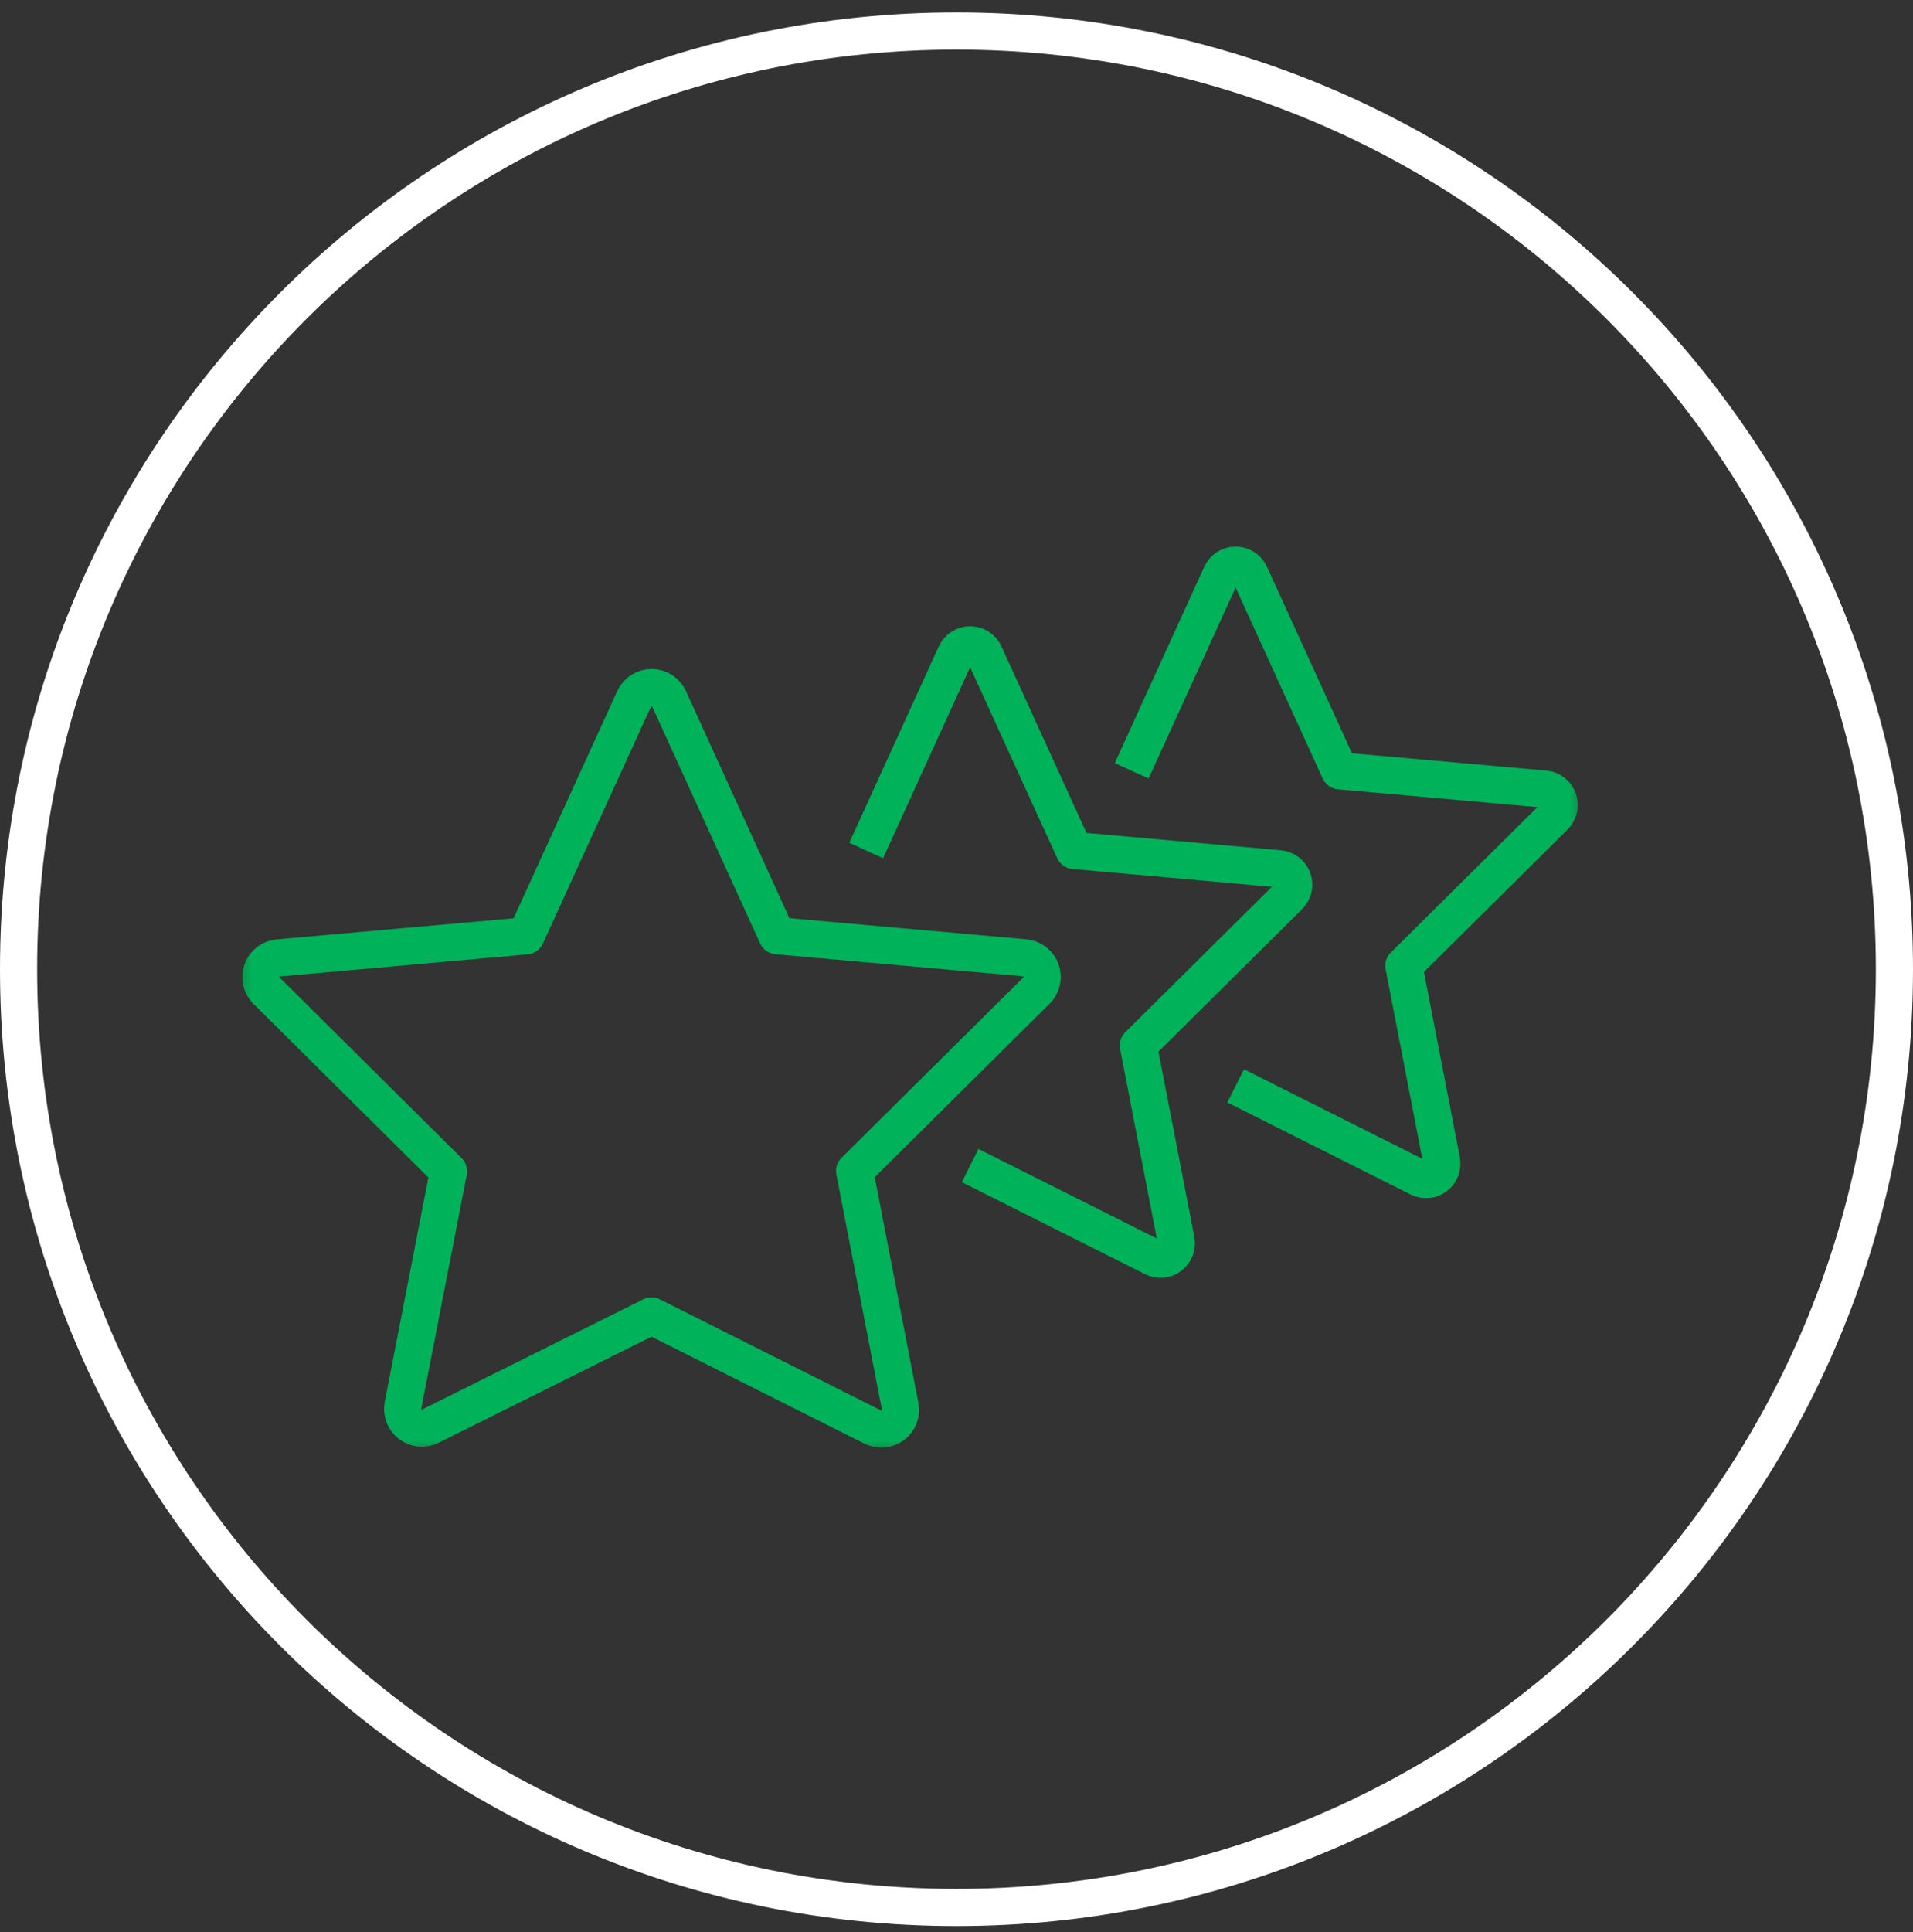 <svg width="103" height="104" viewBox="0 0 103 104" fill="none" xmlns="http://www.w3.org/2000/svg">
<rect x="0" y="0" width="103" height="104" fill="#333333" stroke="none"/>
<g clip-path="url(#clip0_341_177)">
<g clip-path="url(#clip1_341_177)">
<path d="M51.5 102.67C79.39 102.67 102 80.061 102 52.17C102 24.28 79.39 1.67 51.5 1.67C23.61 1.67 1 24.28 1 52.17C1 80.061 23.61 102.67 51.5 102.67Z" stroke="white" stroke-width="2"/>
<mask id="mask0_341_177" style="mask-type:luminance" maskUnits="userSpaceOnUse" x="12" y="28" width="74" height="51">
<path d="M85.5 28.873H12.5V78.468H85.5V28.873Z" fill="white"/>
</mask>
<g mask="url(#mask0_341_177)">
<path d="M36.021 37.607L41.837 50.365L55.172 51.554C55.368 51.572 55.556 51.645 55.711 51.764C55.867 51.885 55.986 52.047 56.053 52.232C56.119 52.417 56.132 52.617 56.089 52.809C56.045 53.001 55.948 53.177 55.808 53.315L46.014 63.027L48.466 75.69C48.504 75.88 48.487 76.076 48.418 76.256C48.349 76.437 48.231 76.594 48.077 76.711C47.923 76.828 47.74 76.899 47.548 76.916C47.355 76.934 47.162 76.897 46.989 76.81L35.081 70.83L23.171 76.763C22.999 76.849 22.807 76.885 22.616 76.867C22.424 76.849 22.242 76.778 22.089 76.661C21.936 76.545 21.818 76.389 21.749 76.209C21.68 76.03 21.663 75.835 21.698 75.646L24.15 63.046L14.35 53.321C14.211 53.183 14.113 53.007 14.07 52.815C14.027 52.623 14.039 52.423 14.106 52.238C14.173 52.053 14.291 51.891 14.447 51.77C14.603 51.651 14.79 51.578 14.986 51.56L28.321 50.371L34.147 37.607C34.23 37.428 34.362 37.277 34.528 37.17C34.694 37.064 34.887 37.008 35.084 37.008C35.282 37.008 35.475 37.064 35.641 37.17C35.807 37.277 35.939 37.428 36.021 37.607Z" stroke="#00B259" stroke-width="2" stroke-linejoin="round"/>
<path d="M46.637 45.778L51.455 35.209C51.523 35.06 51.632 34.933 51.77 34.844C51.908 34.755 52.069 34.708 52.233 34.708C52.397 34.708 52.558 34.755 52.696 34.844C52.834 34.933 52.944 35.06 53.012 35.209L57.832 45.778L68.879 46.763C69.041 46.778 69.196 46.838 69.325 46.938C69.454 47.038 69.552 47.172 69.608 47.325C69.663 47.479 69.674 47.645 69.638 47.804C69.602 47.963 69.521 48.108 69.406 48.223L61.291 56.27L63.323 66.762C63.353 66.919 63.339 67.081 63.282 67.231C63.225 67.38 63.127 67.51 63 67.607C62.873 67.703 62.721 67.762 62.562 67.776C62.402 67.791 62.242 67.76 62.1 67.688L52.235 62.735" stroke="#00B259" stroke-width="2" stroke-linejoin="round"/>
<path d="M60.932 41.49L65.75 30.92C65.817 30.771 65.927 30.644 66.065 30.555C66.203 30.466 66.364 30.419 66.528 30.419C66.692 30.419 66.853 30.466 66.991 30.555C67.129 30.644 67.239 30.771 67.307 30.92L72.127 41.489L83.174 42.474C83.336 42.489 83.491 42.549 83.62 42.649C83.749 42.748 83.847 42.883 83.903 43.036C83.958 43.19 83.968 43.356 83.933 43.515C83.897 43.674 83.816 43.819 83.701 43.934L75.586 51.981L77.618 62.473C77.648 62.63 77.634 62.792 77.577 62.942C77.52 63.091 77.422 63.221 77.295 63.318C77.168 63.414 77.016 63.473 76.856 63.487C76.697 63.502 76.537 63.471 76.395 63.399L66.53 58.445" stroke="#00B259" stroke-width="2" stroke-linejoin="round"/>
</g>
</g>
</g>
<defs>
<clipPath id="clip0_341_177">
<rect width="103" height="103" fill="white" transform="translate(0 0.67)"/>
</clipPath>
<clipPath id="clip1_341_177">
<rect width="103" height="103" fill="white" transform="translate(0 0.67)"/>
</clipPath>
</defs>
</svg>
